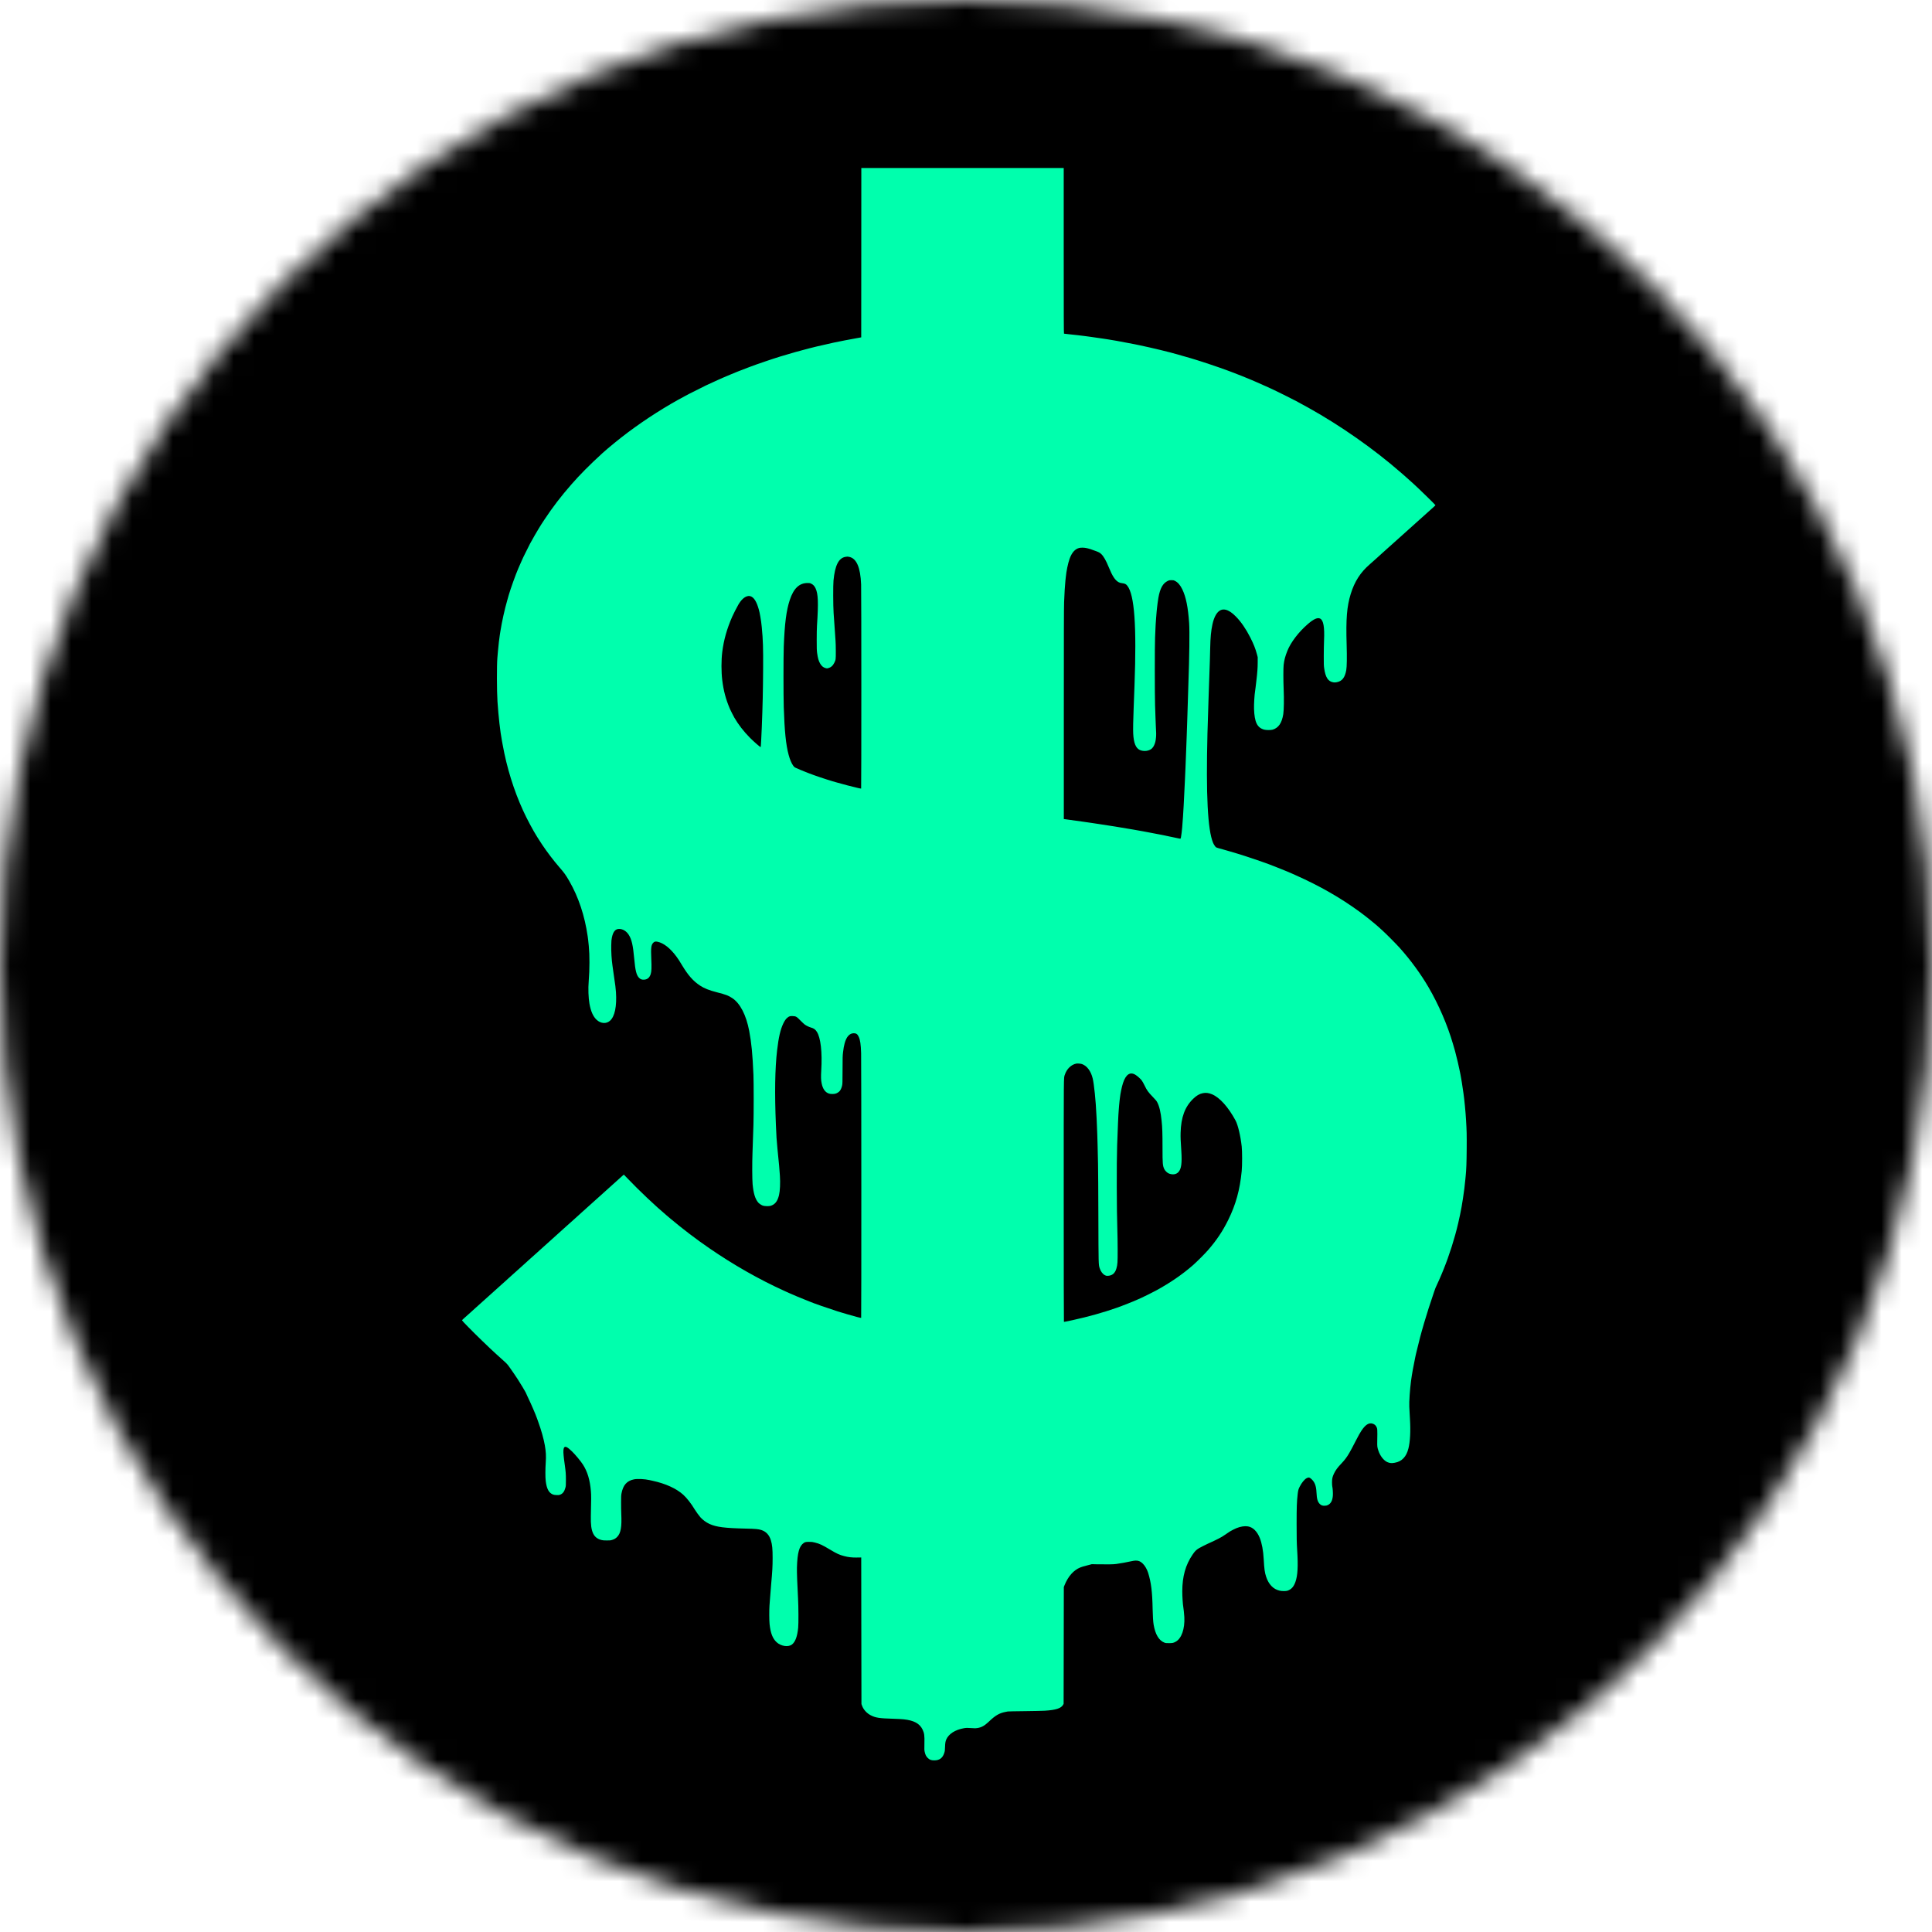 <?xml version="1.0" encoding="UTF-8"?>
<svg xmlns="http://www.w3.org/2000/svg" width="95" height="95" viewBox="0 0 95 95" fill="none">
  <mask id="mask0" style="mask-type:alpha" maskUnits="userSpaceOnUse" x="0" y="0" width="95" height="95">
    <circle cx="47.5" cy="47.5" r="47.5" fill="#C4C4C4"></circle>
  </mask>
  <g mask="url(#mask0)">
    <rect width="108.272" height="108.272" transform="translate(-6.985 -7.684)" fill="current"></rect>
    <path d="M42.351 12.424L42.348 16.588L42.279 16.601C42.24 16.608 42.163 16.622 42.108 16.632C41.812 16.683 41.212 16.8 40.997 16.847C40.267 17.007 39.955 17.083 39.401 17.233C39.26 17.271 39.135 17.305 39.123 17.308C39.064 17.324 38.64 17.448 38.493 17.493C38.453 17.505 38.397 17.522 38.371 17.529C38.027 17.633 37.134 17.937 36.919 18.023C36.898 18.031 36.821 18.06 36.748 18.087C36.487 18.184 36.013 18.372 35.899 18.424C35.887 18.429 35.812 18.46 35.733 18.494C35.654 18.527 35.569 18.564 35.544 18.575C35.519 18.586 35.418 18.631 35.32 18.674C35.138 18.754 35.094 18.774 34.859 18.885C34.786 18.92 34.725 18.948 34.722 18.948C34.717 18.948 33.986 19.314 33.884 19.368C33.835 19.395 33.747 19.441 33.689 19.472C32.777 19.953 31.768 20.595 30.88 21.258C30.485 21.553 29.908 22.024 29.62 22.285C29.008 22.845 28.516 23.338 28.097 23.819C27.585 24.403 27.174 24.94 26.768 25.554C26.698 25.66 26.624 25.773 26.604 25.805C26.585 25.837 26.527 25.931 26.476 26.014C26.383 26.166 26.197 26.488 26.113 26.645C26.088 26.692 26.064 26.735 26.059 26.741C26.048 26.755 25.782 27.288 25.741 27.378C25.724 27.416 25.69 27.488 25.668 27.538C25.644 27.588 25.595 27.698 25.559 27.784C25.521 27.87 25.485 27.953 25.478 27.971C25.359 28.243 25.108 28.944 25.017 29.255C25.002 29.308 24.968 29.426 24.943 29.517C24.814 29.961 24.68 30.569 24.607 31.031C24.596 31.107 24.581 31.199 24.575 31.234C24.551 31.379 24.51 31.729 24.485 32.02C24.476 32.123 24.463 32.267 24.457 32.341C24.425 32.709 24.428 33.981 24.462 34.497C24.512 35.248 24.596 35.975 24.682 36.433C24.689 36.462 24.702 36.542 24.715 36.61C24.918 37.742 25.262 38.853 25.72 39.854C25.902 40.257 26.214 40.839 26.415 41.156C26.53 41.339 26.56 41.385 26.65 41.52C26.906 41.903 27.218 42.313 27.507 42.646C27.75 42.925 27.817 43.02 27.992 43.322C28.448 44.114 28.752 45.027 28.899 46.05C28.919 46.191 28.925 46.246 28.952 46.521C28.997 46.971 28.995 47.656 28.948 48.243C28.917 48.614 28.933 49.063 28.985 49.356C29.053 49.734 29.167 49.987 29.337 50.145C29.544 50.337 29.815 50.355 29.998 50.189C30.231 49.98 30.334 49.478 30.288 48.782C30.275 48.6 30.252 48.4 30.202 48.088C30.191 48.009 30.168 47.857 30.154 47.751C30.139 47.645 30.122 47.525 30.117 47.484C30.073 47.184 30.05 46.797 30.056 46.484C30.061 46.257 30.066 46.205 30.089 46.094C30.15 45.808 30.261 45.677 30.443 45.677C30.621 45.677 30.798 45.783 30.912 45.959C31.06 46.186 31.125 46.469 31.186 47.142C31.238 47.726 31.296 47.954 31.425 48.083C31.497 48.155 31.563 48.178 31.674 48.172C31.836 48.162 31.943 48.07 31.997 47.894C32.038 47.763 32.044 47.575 32.025 47.151C32.001 46.612 32.018 46.465 32.118 46.361C32.178 46.298 32.226 46.286 32.33 46.307C32.634 46.37 32.958 46.625 33.264 47.04C33.354 47.163 33.405 47.241 33.534 47.457C33.835 47.958 34.084 48.24 34.423 48.464C34.628 48.599 34.868 48.695 35.255 48.794C35.701 48.909 35.815 48.952 36.008 49.08C36.395 49.336 36.692 49.912 36.84 50.693C36.953 51.293 37.004 51.828 37.048 52.854C37.064 53.218 37.064 54.802 37.048 55.304C37.026 56.014 37.015 56.343 37.002 56.673C36.982 57.179 36.985 57.998 37.007 58.23C37.052 58.687 37.13 58.943 37.278 59.125C37.323 59.18 37.436 59.257 37.511 59.283C37.591 59.311 37.805 59.318 37.886 59.294C38.107 59.23 38.232 59.072 38.306 58.765C38.355 58.561 38.373 58.168 38.349 57.812C38.328 57.503 38.292 57.073 38.28 57.005C38.277 56.987 38.267 56.894 38.259 56.796C38.249 56.699 38.235 56.55 38.227 56.465C38.189 56.077 38.174 55.852 38.152 55.304C38.088 53.758 38.107 52.534 38.212 51.645C38.286 51.008 38.374 50.624 38.515 50.33C38.58 50.191 38.648 50.095 38.722 50.038C38.806 49.97 38.852 49.957 38.981 49.963C39.138 49.969 39.17 49.987 39.358 50.18C39.441 50.263 39.535 50.352 39.567 50.376C39.645 50.433 39.777 50.498 39.876 50.526C40.024 50.569 40.088 50.615 40.166 50.735C40.355 51.025 40.437 51.742 40.382 52.64C40.364 52.948 40.368 53.108 40.401 53.266C40.456 53.544 40.577 53.713 40.763 53.774C40.843 53.801 41.012 53.801 41.093 53.774C41.169 53.75 41.255 53.693 41.296 53.64C41.342 53.583 41.386 53.48 41.408 53.378C41.427 53.301 41.428 53.225 41.43 52.614C41.431 51.988 41.433 51.919 41.454 51.742C41.478 51.539 41.495 51.444 41.532 51.305C41.619 50.977 41.775 50.806 41.986 50.806C42.102 50.806 42.168 50.854 42.226 50.983C42.299 51.144 42.33 51.356 42.343 51.79C42.355 52.229 42.358 64.794 42.345 64.802C42.331 64.811 42.037 64.735 41.681 64.63C41.354 64.534 41.31 64.521 41.195 64.485C40.731 64.337 39.949 64.064 39.828 64.007C39.816 64.001 39.691 63.951 39.55 63.895C39.312 63.801 39.047 63.69 38.907 63.626C38.876 63.612 38.848 63.6 38.846 63.6C38.844 63.6 38.816 63.588 38.785 63.574C38.754 63.56 38.649 63.512 38.552 63.468C37.321 62.909 36.059 62.19 34.885 61.382C34.222 60.927 33.562 60.423 32.958 59.915C32.895 59.861 32.817 59.797 32.786 59.77C32.228 59.301 31.44 58.556 30.853 57.942L30.674 57.757L30.564 57.855C30.42 57.984 30.351 58.047 30.015 58.349C29.863 58.486 29.625 58.699 29.487 58.824C29.35 58.947 29.112 59.16 28.959 59.298C28.806 59.437 28.642 59.583 28.595 59.625C28.548 59.666 28.479 59.73 28.441 59.765C28.402 59.8 28.329 59.865 28.28 59.91C28.23 59.954 28.136 60.039 28.071 60.098C28.007 60.155 27.915 60.238 27.868 60.279C27.774 60.364 27.387 60.713 26.929 61.125C26.765 61.272 26.607 61.414 26.577 61.441C26.549 61.467 26.445 61.56 26.348 61.648C26.251 61.734 26.107 61.864 26.027 61.934C25.948 62.006 25.876 62.071 25.866 62.081C25.857 62.09 25.742 62.193 25.611 62.311C25.282 62.605 25.038 62.825 24.986 62.871C24.963 62.894 24.915 62.937 24.88 62.969C24.844 63 24.777 63.061 24.73 63.103C24.683 63.145 24.566 63.251 24.468 63.338C24.371 63.425 24.254 63.531 24.207 63.573C24.071 63.695 23.584 64.133 23.374 64.321C23.268 64.416 23.151 64.522 23.113 64.557C23.03 64.633 22.903 64.747 22.794 64.842C22.753 64.879 22.717 64.916 22.717 64.922C22.717 64.945 23.243 65.48 23.706 65.927C24.034 66.245 24.188 66.39 24.426 66.606C24.617 66.78 24.624 66.787 24.789 66.934C24.931 67.062 24.954 67.088 25.077 67.262C25.219 67.462 25.341 67.641 25.465 67.831C25.584 68.016 25.846 68.449 25.846 68.463C25.846 68.47 25.891 68.568 25.946 68.683C26.132 69.069 26.337 69.545 26.412 69.762C26.417 69.777 26.441 69.844 26.465 69.912C26.616 70.327 26.73 70.734 26.79 71.067C26.845 71.373 26.857 71.603 26.835 71.918C26.813 72.22 26.812 72.645 26.834 72.821C26.88 73.207 26.986 73.407 27.189 73.487C27.235 73.504 27.279 73.511 27.365 73.515C27.467 73.518 27.49 73.516 27.547 73.494C27.671 73.448 27.753 73.338 27.803 73.15C27.825 73.07 27.827 73.037 27.827 72.768C27.827 72.477 27.818 72.367 27.773 72.046C27.734 71.762 27.725 71.695 27.715 71.581C27.691 71.34 27.702 71.218 27.75 71.165C27.805 71.106 27.911 71.161 28.119 71.361C28.279 71.515 28.549 71.838 28.66 72.01C28.886 72.36 29.009 72.766 29.056 73.324C29.074 73.537 29.073 73.706 29.053 74.538C29.043 74.964 29.076 75.218 29.168 75.408C29.248 75.574 29.382 75.678 29.583 75.727C29.645 75.742 29.704 75.747 29.839 75.747C30.002 75.747 30.023 75.745 30.106 75.718C30.215 75.683 30.277 75.646 30.35 75.57C30.527 75.385 30.579 75.084 30.549 74.437C30.544 74.311 30.539 74.057 30.54 73.875C30.54 73.606 30.543 73.524 30.559 73.442C30.636 73.024 30.823 72.813 31.178 72.742C31.346 72.708 31.699 72.725 31.938 72.779C31.961 72.784 32.028 72.799 32.087 72.812C32.732 72.952 33.258 73.193 33.598 73.5C33.775 73.661 33.992 73.939 34.164 74.228C34.22 74.321 34.373 74.532 34.44 74.607C34.556 74.737 34.723 74.86 34.885 74.934C35.222 75.088 35.631 75.141 36.673 75.164C37.15 75.175 37.289 75.187 37.434 75.233C37.668 75.308 37.825 75.474 37.905 75.737C37.971 75.953 37.992 76.16 37.991 76.608C37.991 77.025 37.977 77.267 37.921 77.881C37.904 78.071 37.881 78.356 37.864 78.593C37.855 78.71 37.843 78.872 37.837 78.951C37.821 79.175 37.823 79.685 37.842 79.864C37.89 80.308 37.992 80.569 38.188 80.751C38.403 80.95 38.76 81.003 38.941 80.864C39.106 80.738 39.206 80.469 39.248 80.037C39.268 79.839 39.264 79.01 39.242 78.614C39.204 77.916 39.18 77.287 39.187 77.079C39.209 76.341 39.299 76.02 39.528 75.866C39.589 75.825 39.642 75.815 39.783 75.816C39.92 75.816 39.946 75.819 40.074 75.851C40.304 75.908 40.437 75.97 40.821 76.201C41.155 76.401 41.272 76.454 41.514 76.517C41.706 76.568 41.882 76.588 42.097 76.587C42.206 76.587 42.306 76.585 42.321 76.584L42.348 76.582L42.353 80.187L42.359 83.792L42.388 83.871C42.459 84.068 42.623 84.246 42.824 84.348C43.056 84.466 43.241 84.495 43.912 84.514C44.115 84.52 44.35 84.532 44.436 84.542C44.938 84.595 45.221 84.749 45.363 85.043C45.45 85.225 45.465 85.339 45.455 85.739C45.449 86.028 45.45 86.055 45.47 86.149C45.5 86.287 45.545 86.372 45.626 86.448C45.719 86.536 45.792 86.561 45.941 86.561C46.195 86.561 46.352 86.445 46.431 86.196C46.46 86.106 46.465 86.07 46.47 85.891C46.474 85.724 46.49 85.624 46.528 85.537C46.647 85.26 46.966 85.055 47.4 84.979C47.512 84.96 47.573 84.959 47.794 84.975C47.944 84.987 47.977 84.986 48.071 84.97C48.275 84.934 48.412 84.856 48.627 84.653C48.945 84.349 49.136 84.238 49.443 84.178C49.487 84.169 49.538 84.16 49.555 84.156C49.574 84.151 49.945 84.145 50.383 84.14C50.821 84.135 51.265 84.126 51.371 84.119C51.919 84.086 52.181 84.001 52.276 83.824L52.3 83.781L52.305 80.909L52.31 78.037L52.344 77.951C52.522 77.51 52.792 77.206 53.122 77.074C53.203 77.042 53.246 77.029 53.513 76.959L53.688 76.913L53.928 76.919C54.441 76.928 54.737 76.924 54.883 76.904C55.114 76.872 55.395 76.821 55.657 76.763C55.915 76.707 56.046 76.739 56.203 76.896C56.304 76.998 56.402 77.169 56.455 77.336C56.603 77.804 56.662 78.28 56.677 79.117C56.684 79.462 56.702 79.752 56.727 79.893C56.81 80.372 56.986 80.664 57.256 80.771C57.312 80.793 57.335 80.796 57.483 80.796C57.661 80.796 57.7 80.787 57.819 80.721C58.101 80.562 58.264 80.093 58.236 79.518C58.23 79.391 58.196 79.057 58.182 78.999C58.162 78.906 58.135 78.491 58.135 78.254C58.136 77.517 58.294 76.951 58.642 76.442C58.76 76.269 58.817 76.212 58.962 76.125C59.028 76.086 59.281 75.957 59.379 75.913C59.839 75.707 60.087 75.578 60.217 75.48C60.268 75.442 60.398 75.355 60.484 75.301C60.556 75.257 60.723 75.173 60.799 75.142C61.004 75.059 61.207 75.029 61.365 75.056C61.609 75.098 61.811 75.295 61.944 75.62C62.048 75.877 62.117 76.248 62.139 76.673C62.165 77.144 62.189 77.323 62.258 77.531C62.381 77.906 62.608 78.141 62.913 78.214C63.035 78.243 63.23 78.244 63.308 78.218C63.497 78.153 63.61 78.029 63.697 77.79C63.81 77.476 63.836 77.015 63.783 76.207C63.762 75.877 63.757 75.61 63.757 74.94C63.757 74.097 63.766 73.846 63.81 73.461C63.83 73.288 63.846 73.228 63.906 73.108C64.004 72.911 64.142 72.742 64.251 72.684C64.348 72.633 64.39 72.641 64.486 72.728C64.65 72.881 64.719 73.06 64.734 73.388C64.75 73.716 64.792 73.856 64.907 73.963C64.976 74.026 65.034 74.044 65.147 74.039C65.228 74.036 65.249 74.029 65.308 73.998C65.45 73.922 65.524 73.772 65.54 73.528C65.547 73.409 65.531 73.168 65.511 73.094C65.504 73.071 65.499 72.982 65.498 72.896C65.498 72.712 65.518 72.618 65.592 72.463C65.671 72.295 65.77 72.16 65.97 71.951C66.125 71.788 66.233 71.644 66.347 71.445C66.438 71.288 66.481 71.206 66.677 70.826C66.807 70.574 66.868 70.465 66.939 70.358C67.138 70.055 67.313 69.944 67.495 70.004C67.575 70.031 67.629 70.072 67.668 70.136C67.732 70.245 67.733 70.256 67.722 70.869C67.718 71.13 67.72 71.154 67.778 71.332C67.86 71.586 68.044 71.82 68.22 71.896C68.338 71.947 68.431 71.955 68.579 71.927C68.766 71.893 68.901 71.823 69.014 71.702C69.126 71.583 69.199 71.439 69.254 71.228C69.339 70.899 69.367 70.377 69.33 69.773C69.322 69.628 69.312 69.462 69.31 69.403C69.307 69.345 69.301 69.241 69.298 69.174C69.285 68.937 69.327 68.326 69.384 67.9C69.427 67.574 69.5 67.168 69.581 66.788C69.593 66.732 69.608 66.662 69.613 66.633C69.62 66.603 69.628 66.564 69.633 66.547C69.639 66.529 69.654 66.467 69.667 66.408C69.692 66.295 69.784 65.925 69.832 65.745C69.848 65.686 69.865 65.623 69.87 65.606C69.874 65.588 69.893 65.518 69.912 65.451C69.944 65.335 69.957 65.29 70.025 65.057C70.144 64.647 70.339 64.039 70.52 63.514C70.575 63.351 70.59 63.314 70.652 63.183C70.74 62.996 70.848 62.752 70.889 62.648C70.903 62.616 70.946 62.51 70.985 62.413C71.264 61.726 71.532 60.881 71.7 60.155C71.84 59.555 71.909 59.165 72.005 58.444C72.018 58.351 72.043 58.108 72.053 58C72.056 57.958 72.064 57.881 72.07 57.829C72.102 57.516 72.115 57.178 72.12 56.481C72.125 55.784 72.12 55.602 72.089 55.085C72.066 54.681 72.008 54.081 71.962 53.764C71.916 53.441 71.905 53.36 71.881 53.223C71.866 53.138 71.847 53.025 71.838 52.972C71.83 52.919 71.818 52.857 71.813 52.833C71.808 52.809 71.796 52.749 71.786 52.699C71.743 52.473 71.637 52.018 71.55 51.694C71.542 51.66 71.482 51.452 71.445 51.33C71.173 50.398 70.743 49.403 70.245 48.548C69.863 47.892 69.365 47.212 68.833 46.616C68.663 46.426 68.162 45.921 67.99 45.766C67.929 45.71 67.855 45.643 67.825 45.616C67.607 45.417 67.152 45.05 66.858 44.836C65.908 44.143 64.9 43.566 63.714 43.037C63.596 42.984 63.491 42.937 63.479 42.932C63.451 42.919 63.261 42.84 63.185 42.809C62.871 42.681 62.764 42.638 62.7 42.614C62.659 42.599 62.611 42.581 62.593 42.573C62.539 42.549 62.222 42.432 61.979 42.347C61.467 42.168 60.945 42 60.5 41.872C60.459 41.859 60.404 41.843 60.377 41.836C60.35 41.828 60.26 41.801 60.174 41.778C60.089 41.754 59.975 41.722 59.919 41.707C59.865 41.692 59.808 41.672 59.794 41.662C59.76 41.641 59.681 41.52 59.648 41.44C59.384 40.805 59.297 39.104 59.373 36.064C59.388 35.471 59.414 34.661 59.426 34.369C59.438 34.09 59.441 34.019 59.464 33.277C59.473 33.007 59.484 32.651 59.491 32.486C59.496 32.321 59.504 32.049 59.507 31.881C59.519 31.336 59.549 31.018 59.619 30.696C59.698 30.335 59.836 30.092 60.008 30.008C60.093 29.968 60.165 29.96 60.262 29.981C60.42 30.017 60.576 30.119 60.772 30.318C61.022 30.571 61.263 30.921 61.477 31.341C61.64 31.662 61.733 31.896 61.806 32.17L61.844 32.315L61.843 32.577C61.843 32.842 61.825 33.084 61.776 33.491C61.764 33.591 61.747 33.732 61.739 33.804C61.73 33.875 61.72 33.95 61.717 33.969C61.685 34.147 61.655 34.639 61.663 34.855C61.686 35.512 61.816 35.781 62.16 35.877C62.258 35.905 62.492 35.905 62.582 35.878C62.867 35.791 63.031 35.553 63.101 35.117C63.132 34.925 63.141 34.364 63.12 33.894C63.101 33.464 63.101 32.845 63.119 32.694C63.148 32.452 63.196 32.27 63.3 32.01C63.469 31.582 63.861 31.07 64.319 30.677C64.601 30.435 64.79 30.353 64.915 30.418C65.076 30.501 65.135 30.831 65.106 31.485C65.099 31.654 65.092 32 65.092 32.256C65.091 32.648 65.094 32.741 65.111 32.855C65.176 33.309 65.305 33.51 65.561 33.551C65.623 33.561 65.652 33.56 65.732 33.545C65.993 33.496 66.13 33.322 66.198 32.954C66.228 32.779 66.236 32.332 66.217 31.7C66.178 30.435 66.227 29.823 66.417 29.207C66.606 28.594 66.897 28.141 67.359 27.744C67.439 27.674 67.586 27.543 67.686 27.453C67.786 27.362 67.909 27.25 67.958 27.206C68.008 27.163 68.073 27.104 68.102 27.077C68.132 27.049 68.209 26.98 68.274 26.922C68.339 26.863 68.543 26.681 68.727 26.517C68.911 26.352 69.139 26.147 69.234 26.062C69.329 25.976 69.514 25.81 69.645 25.693C69.887 25.477 70.068 25.314 70.401 25.015C70.503 24.925 70.585 24.848 70.585 24.843C70.585 24.824 69.78 24.039 69.485 23.771C69.32 23.621 69.153 23.472 69.079 23.408C69.041 23.375 68.95 23.294 68.876 23.231C67.544 22.069 65.907 20.923 64.338 20.05C64.1 19.917 64.052 19.891 63.735 19.721C63.676 19.69 63.458 19.579 63.249 19.474C62.899 19.299 62.775 19.239 62.502 19.11C62.286 19.01 62.244 18.991 62.24 18.991C62.238 18.991 62.194 18.971 62.142 18.948C62.002 18.883 61.935 18.853 61.808 18.799C61.764 18.78 61.718 18.761 61.706 18.755C61.565 18.693 61.426 18.634 61.039 18.478C60.91 18.426 60.714 18.35 60.559 18.292C60.48 18.263 60.391 18.23 60.361 18.218C60.301 18.196 60.216 18.165 59.966 18.076C59.758 18.002 59.149 17.798 58.973 17.744C58.903 17.722 58.818 17.696 58.786 17.686C58.716 17.662 58.37 17.56 58.162 17.503C58.079 17.479 57.981 17.451 57.943 17.439C57.523 17.316 56.637 17.102 56.021 16.974C55.918 16.954 55.815 16.931 55.791 16.926C55.709 16.907 55.056 16.784 54.91 16.76C54.86 16.752 54.762 16.736 54.691 16.723C54.621 16.711 54.517 16.694 54.462 16.685C54.406 16.677 54.3 16.66 54.226 16.649C54.053 16.621 53.837 16.59 53.629 16.563C53.538 16.55 53.411 16.533 53.346 16.525C53.144 16.498 52.872 16.467 52.55 16.434C52.43 16.421 52.325 16.409 52.319 16.407C52.308 16.403 52.305 15.579 52.305 12.331V8.261H47.329H42.353L42.351 12.424ZM53.395 26.945C53.539 26.972 53.663 27.011 53.912 27.107C54.049 27.16 54.078 27.178 54.151 27.244C54.265 27.351 54.389 27.568 54.52 27.892C54.698 28.33 54.834 28.536 55.008 28.629C55.056 28.655 55.096 28.666 55.182 28.677C55.317 28.695 55.37 28.721 55.434 28.804C55.784 29.247 55.894 30.772 55.786 33.695C55.781 33.848 55.771 34.112 55.764 34.283C55.759 34.453 55.749 34.707 55.743 34.845C55.722 35.33 55.711 35.895 55.722 36.076C55.746 36.535 55.848 36.785 56.046 36.878C56.133 36.919 56.261 36.936 56.364 36.922C56.569 36.894 56.691 36.799 56.768 36.605C56.812 36.497 56.829 36.411 56.844 36.246C56.855 36.117 56.854 36.041 56.832 35.652C56.827 35.552 56.819 35.362 56.816 35.23C56.813 35.097 56.804 34.847 56.797 34.673C56.78 34.236 56.779 31.688 56.797 31.352C56.804 31.216 56.813 31.019 56.816 30.913C56.819 30.807 56.825 30.703 56.827 30.683C56.83 30.663 56.84 30.532 56.848 30.394C56.858 30.256 56.87 30.107 56.875 30.063C56.88 30.019 56.888 29.948 56.891 29.908C56.902 29.789 56.937 29.529 56.96 29.396C57.042 28.93 57.179 28.681 57.419 28.566C57.494 28.531 57.507 28.528 57.601 28.528C57.694 28.528 57.709 28.531 57.774 28.563C57.914 28.631 58.035 28.769 58.135 28.977C58.316 29.35 58.419 29.857 58.472 30.637C58.5 31.047 58.484 32.279 58.434 33.663C58.428 33.833 58.416 34.225 58.407 34.534C58.398 34.843 58.386 35.225 58.38 35.385C58.375 35.543 58.363 35.886 58.354 36.144C58.345 36.403 58.334 36.716 58.328 36.84C58.322 36.963 58.314 37.161 58.311 37.278C58.308 37.396 58.3 37.591 58.294 37.712C58.289 37.833 58.277 38.097 58.268 38.3C58.231 39.173 58.173 40.203 58.145 40.488C58.14 40.547 58.133 40.637 58.13 40.691C58.121 40.816 58.085 41.103 58.069 41.177C58.062 41.208 58.052 41.235 58.045 41.237C58.031 41.243 58.021 41.241 57.702 41.173C57.27 41.08 56.804 40.988 56.437 40.921C56.37 40.909 56.293 40.894 56.266 40.889C56.24 40.883 56.175 40.871 56.122 40.862C56.07 40.852 55.988 40.839 55.941 40.83C55.894 40.822 55.797 40.805 55.727 40.792C55.573 40.766 54.948 40.661 54.836 40.643C54.792 40.636 54.696 40.621 54.622 40.61C54.476 40.586 54.419 40.578 54.04 40.52C53.899 40.498 53.738 40.474 53.682 40.466C53.627 40.459 53.446 40.433 53.282 40.408C52.981 40.366 52.493 40.297 52.374 40.282L52.31 40.274V35.139C52.31 31.185 52.313 29.912 52.324 29.603C52.337 29.224 52.368 28.721 52.389 28.544C52.396 28.5 52.403 28.429 52.406 28.389C52.434 28.089 52.513 27.703 52.595 27.474C52.704 27.171 52.861 26.995 53.067 26.944C53.145 26.925 53.291 26.925 53.395 26.945ZM41.759 27.383C42.118 27.459 42.309 27.898 42.343 28.736C42.357 29.054 42.357 38.767 42.344 38.775C42.339 38.779 42.272 38.766 42.197 38.749C41.977 38.697 41.71 38.63 41.675 38.62C41.658 38.614 41.543 38.583 41.419 38.55C41.296 38.517 41.155 38.479 41.107 38.465C41.058 38.451 40.977 38.427 40.926 38.412C40.618 38.322 40.047 38.13 39.785 38.027C39.75 38.013 39.675 37.984 39.62 37.963C39.493 37.914 39.221 37.799 39.127 37.755C39.066 37.727 39.048 37.712 39.006 37.654C38.919 37.532 38.839 37.344 38.779 37.118C38.645 36.626 38.577 35.949 38.539 34.77C38.521 34.192 38.521 32.287 38.539 31.801C38.582 30.663 38.666 30.007 38.837 29.496C39.024 28.934 39.301 28.67 39.705 28.668C39.81 28.667 39.823 28.669 39.889 28.701C39.982 28.745 40.048 28.814 40.1 28.923C40.231 29.194 40.248 29.622 40.173 30.758C40.164 30.879 40.159 31.174 40.159 31.459C40.159 31.876 40.162 31.973 40.178 32.101C40.213 32.353 40.249 32.488 40.319 32.614C40.393 32.747 40.48 32.822 40.596 32.852C40.656 32.868 40.673 32.869 40.717 32.857C40.854 32.821 40.952 32.737 41.022 32.595C41.098 32.443 41.099 32.432 41.098 32.015C41.098 31.809 41.092 31.583 41.085 31.512C41.078 31.442 41.07 31.321 41.067 31.245C41.064 31.168 41.058 31.089 41.055 31.068C41.05 31.026 41.017 30.562 40.99 30.138C40.966 29.772 40.963 28.762 40.985 28.544C41.057 27.801 41.237 27.444 41.566 27.383C41.668 27.365 41.674 27.365 41.759 27.383ZM36.904 29.319C37.071 29.369 37.209 29.591 37.313 29.975C37.346 30.095 37.353 30.132 37.388 30.325C37.417 30.484 37.44 30.646 37.458 30.844C37.519 31.479 37.53 31.858 37.524 32.887C37.517 34.002 37.501 34.699 37.458 35.775C37.44 36.239 37.413 36.728 37.404 36.736C37.391 36.751 37.075 36.478 36.872 36.273C36.573 35.972 36.306 35.627 36.11 35.289C36.063 35.208 35.918 34.921 35.888 34.85C35.686 34.373 35.578 33.965 35.514 33.443C35.464 33.028 35.464 32.473 35.514 32.063C35.589 31.465 35.743 30.919 36.006 30.32C36.063 30.189 36.213 29.897 36.301 29.742C36.433 29.511 36.589 29.36 36.738 29.32C36.813 29.3 36.84 29.3 36.904 29.319ZM53.203 52.322C53.449 52.41 53.641 52.666 53.729 53.026C53.797 53.299 53.883 54.142 53.912 54.812C53.915 54.888 53.92 54.974 53.923 55.004C53.926 55.033 53.933 55.202 53.939 55.379C53.945 55.555 53.953 55.733 53.955 55.774C53.957 55.815 53.964 56.06 53.971 56.319C53.976 56.579 53.987 56.988 53.992 57.23C53.998 57.47 54.006 58.648 54.009 59.845C54.016 62.189 54.016 62.177 54.071 62.353C54.122 62.516 54.216 62.644 54.331 62.705C54.377 62.729 54.401 62.736 54.455 62.735C54.684 62.733 54.831 62.611 54.897 62.369C54.953 62.166 54.958 62.087 54.957 61.439C54.956 61.106 54.95 60.688 54.943 60.508C54.909 59.529 54.902 57.181 54.932 56.32C54.959 55.513 54.992 54.768 55.012 54.56C55.015 54.528 55.021 54.438 55.028 54.362C55.034 54.285 55.043 54.189 55.049 54.149C55.054 54.107 55.062 54.045 55.065 54.01C55.091 53.77 55.158 53.445 55.221 53.253C55.366 52.815 55.581 52.683 55.853 52.864C55.948 52.927 56.087 53.054 56.142 53.128C56.171 53.166 56.229 53.27 56.273 53.36C56.398 53.619 56.455 53.699 56.693 53.945C56.833 54.09 56.866 54.13 56.905 54.204C57.009 54.406 57.075 54.682 57.119 55.117C57.154 55.443 57.163 55.734 57.163 56.441C57.163 57.226 57.171 57.317 57.25 57.486C57.287 57.568 57.4 57.676 57.478 57.705C57.667 57.776 57.837 57.751 57.945 57.633C58.088 57.479 58.126 57.201 58.088 56.604C58.053 56.068 58.047 55.93 58.053 55.7C58.073 54.938 58.264 54.421 58.675 54.026C58.837 53.869 58.977 53.788 59.143 53.754C59.293 53.723 59.43 53.739 59.597 53.808C59.975 53.964 60.403 54.442 60.756 55.101C60.873 55.319 61.001 55.861 61.057 56.374C61.084 56.615 61.084 57.308 61.057 57.583C60.969 58.502 60.767 59.234 60.393 59.989C60.124 60.535 59.817 60.994 59.401 61.471C59.25 61.645 58.851 62.044 58.669 62.204C58.147 62.662 57.533 63.083 56.846 63.457C56.666 63.555 56.241 63.766 56.101 63.828C56.054 63.848 55.986 63.878 55.951 63.894C55.779 63.971 55.654 64.023 55.439 64.107C55.163 64.215 55.113 64.234 54.9 64.31C54.267 64.534 53.484 64.753 52.759 64.91C52.39 64.99 52.325 65.002 52.315 64.995C52.309 64.992 52.305 62.37 52.305 59.045C52.305 52.603 52.302 53.028 52.359 52.849C52.454 52.56 52.672 52.348 52.924 52.299C52.983 52.288 53.144 52.301 53.203 52.322Z" fill="#00FFAD"></path>
  </g>
</svg>
